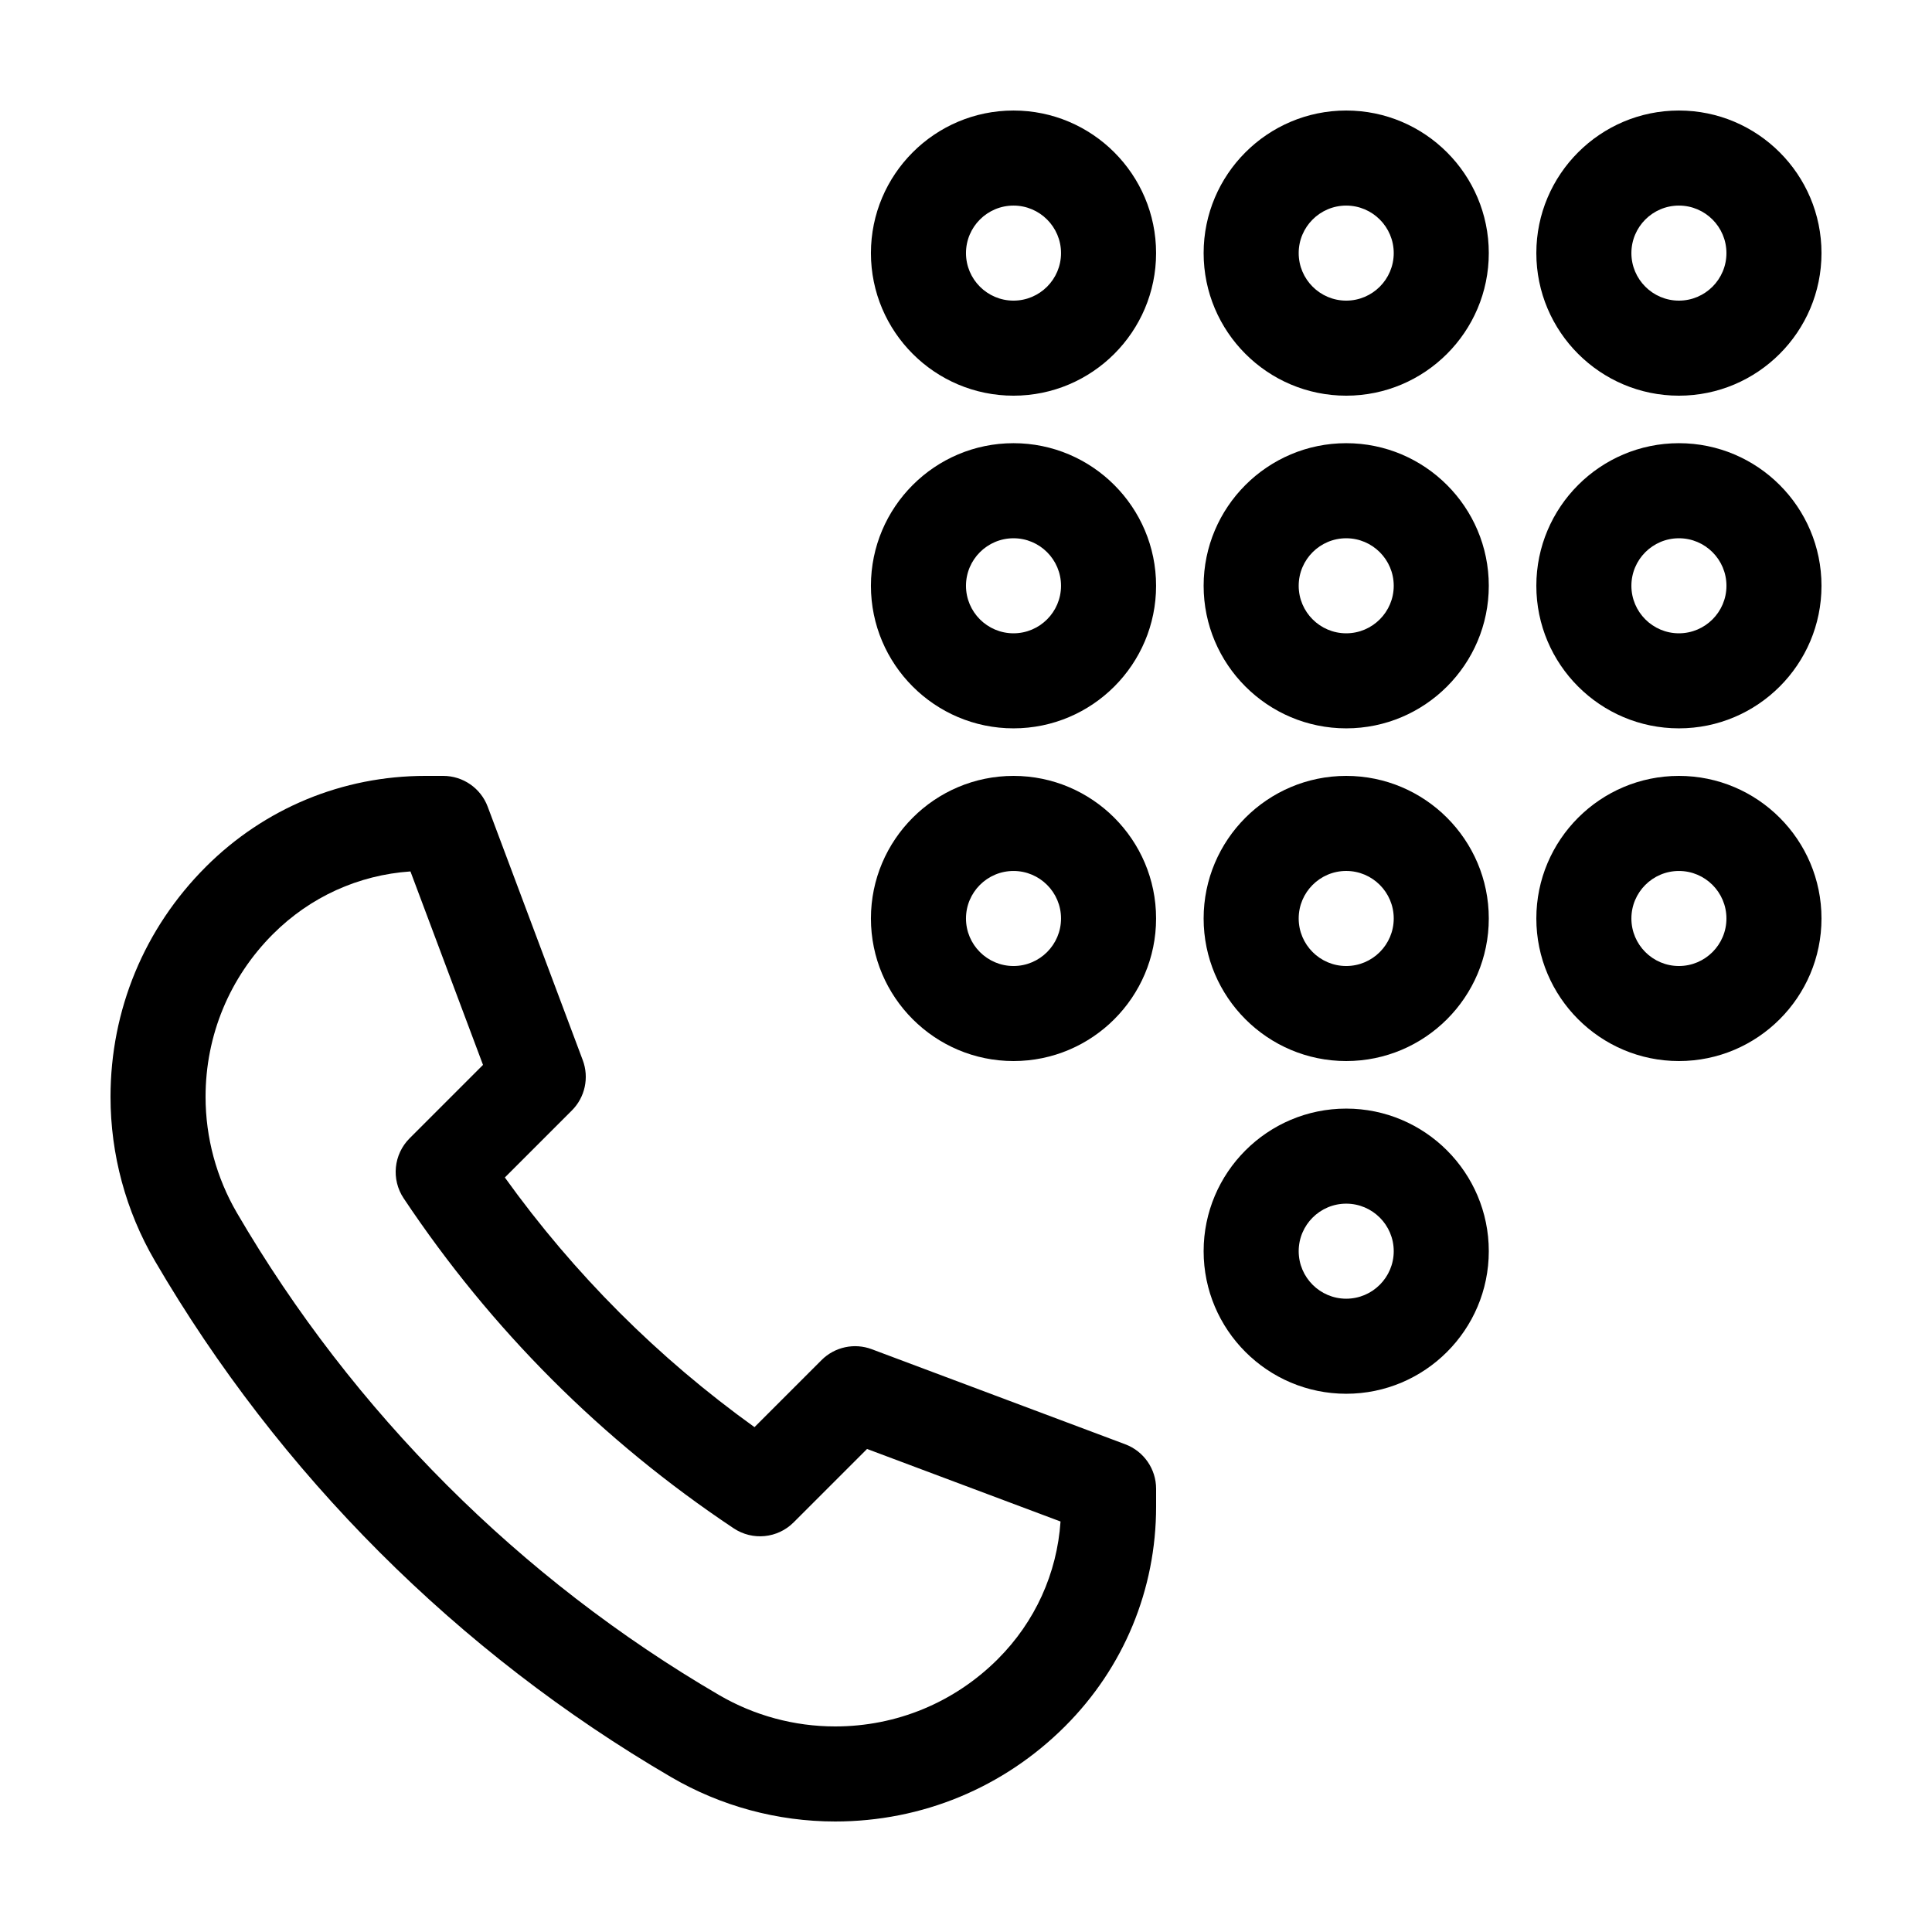 <?xml version="1.0" encoding="UTF-8"?>
<!-- Uploaded to: ICON Repo, www.svgrepo.com, Generator: ICON Repo Mixer Tools -->
<svg fill="#000000" width="800px" height="800px" version="1.1" viewBox="144 144 512 512" xmlns="http://www.w3.org/2000/svg">
 <g>
  <path d="m442.21 526.75-67.172-25.191c-4.629-1.742-9.844-0.609-13.332 2.887l-17.758 17.758c-25.582-18.375-47.777-40.57-66.156-66.16l17.758-17.758c3.492-3.492 4.621-8.707 2.887-13.332l-25.191-67.172c-1.84-4.91-6.543-8.164-11.793-8.164h-4.695c-21.992 0-42.668 8.566-58.227 24.113v0.004c-16.281 16.277-25.242 37.922-25.242 60.945 0 15.246 4.062 30.27 11.738 43.43 32.988 56.551 80.316 103.88 136.86 136.86 13.164 7.684 28.184 11.742 43.434 11.742 23.02 0 44.668-8.961 60.949-25.246 15.551-15.551 24.113-36.227 24.113-58.219v-4.699c0-5.25-3.254-9.949-8.172-11.797zm-33.754 56.906c-11.523 11.52-26.844 17.867-43.137 17.867-10.793 0-21.418-2.871-30.738-8.309-52.801-30.797-96.992-74.992-127.8-127.8-5.434-9.316-8.305-19.945-8.305-30.738 0-16.293 6.344-31.609 17.863-43.137v0.004c9.855-9.855 22.672-15.664 36.434-16.605l19.227 51.27-19.453 19.457c-4.246 4.246-4.906 10.898-1.578 15.891 23.215 34.824 52.645 64.25 87.461 87.461 4.996 3.332 11.652 2.676 15.891-1.578l19.457-19.453 51.273 19.227c-0.934 13.777-6.75 26.586-16.598 36.441z"/>
  <path d="m588.93 173.29c-20.836 0-37.785 16.945-37.785 37.785 0 20.836 16.949 37.785 37.785 37.785 20.836 0 37.785-16.949 37.785-37.785 0-20.84-16.945-37.785-37.785-37.785zm0 50.379c-6.941 0-12.594-5.648-12.594-12.594 0-6.949 5.652-12.594 12.594-12.594 6.941 0 12.594 5.648 12.594 12.594 0.004 6.945-5.648 12.594-12.594 12.594z"/>
  <path d="m588.93 261.45c-20.836 0-37.785 16.949-37.785 37.785s16.949 37.785 37.785 37.785c20.84 0.004 37.785-16.945 37.785-37.781 0-20.84-16.945-37.789-37.785-37.789zm0 50.383c-6.941 0-12.594-5.648-12.594-12.594 0-6.949 5.652-12.594 12.594-12.594 6.945-0.004 12.598 5.644 12.598 12.594 0 6.945-5.652 12.594-12.598 12.594z"/>
  <path d="m588.93 349.62c-20.836 0-37.785 16.949-37.785 37.785 0 20.836 16.949 37.785 37.785 37.785 20.836 0 37.785-16.949 37.785-37.785 0-20.836-16.945-37.785-37.785-37.785zm0 50.383c-6.941 0-12.594-5.648-12.594-12.594 0-6.949 5.652-12.594 12.594-12.594 6.941 0 12.594 5.648 12.594 12.594 0.004 6.945-5.648 12.594-12.594 12.594z"/>
  <path d="m500.76 437.79c-20.836 0-37.785 16.949-37.785 37.785 0 20.836 16.949 37.785 37.785 37.785 20.836 0 37.785-16.949 37.785-37.785 0-20.84-16.949-37.785-37.785-37.785zm0 50.379c-6.941 0-12.594-5.648-12.594-12.594 0-6.949 5.652-12.594 12.594-12.594 6.941 0 12.594 5.648 12.594 12.594 0 6.945-5.652 12.594-12.594 12.594z"/>
  <path d="m500.76 349.62c-20.836 0-37.785 16.949-37.785 37.785 0 20.84 16.945 37.785 37.785 37.785 20.836 0 37.785-16.949 37.785-37.785 0-20.836-16.949-37.785-37.785-37.785zm0 50.383c-6.941 0-12.594-5.648-12.594-12.594-0.004-6.949 5.648-12.598 12.594-12.598 6.941 0 12.594 5.648 12.594 12.594 0 6.949-5.652 12.598-12.594 12.598z"/>
  <path d="m412.59 349.62c-20.836 0-37.785 16.949-37.785 37.785 0 20.836 16.949 37.785 37.785 37.785s37.785-16.949 37.785-37.785c0-20.836-16.949-37.785-37.785-37.785zm0 50.383c-6.941 0-12.594-5.648-12.594-12.594 0-6.949 5.652-12.594 12.594-12.594s12.594 5.648 12.594 12.594-5.652 12.594-12.594 12.594z"/>
  <path d="m412.59 261.45c-20.836 0-37.785 16.949-37.785 37.785s16.949 37.785 37.785 37.785c20.836 0.004 37.785-16.945 37.785-37.781 0-20.84-16.949-37.789-37.785-37.789zm0 50.383c-6.941 0-12.594-5.648-12.594-12.594 0-6.949 5.652-12.594 12.594-12.594 6.941-0.004 12.594 5.644 12.594 12.594 0 6.945-5.652 12.594-12.594 12.594z"/>
  <path d="m500.76 261.45c-20.836 0-37.785 16.949-37.785 37.785s16.949 37.785 37.785 37.785c20.836 0 37.785-16.949 37.785-37.785s-16.949-37.785-37.785-37.785zm0 50.383c-6.941 0-12.594-5.648-12.594-12.594 0-6.949 5.652-12.594 12.594-12.594 6.941 0 12.594 5.648 12.594 12.594 0 6.945-5.652 12.594-12.594 12.594z"/>
  <path d="m500.76 173.29c-20.836 0-37.785 16.949-37.785 37.785 0 20.836 16.945 37.785 37.785 37.785 20.836 0 37.785-16.949 37.785-37.785 0-20.84-16.949-37.785-37.785-37.785zm0 50.379c-6.941 0-12.594-5.648-12.594-12.594-0.004-6.949 5.648-12.594 12.594-12.594 6.941 0 12.594 5.648 12.594 12.594 0 6.945-5.652 12.594-12.594 12.594z"/>
  <path d="m412.59 173.29c-20.836 0-37.785 16.945-37.785 37.785 0 20.836 16.949 37.785 37.785 37.785s37.785-16.949 37.785-37.785c0-20.84-16.949-37.785-37.785-37.785zm0 50.379c-6.941 0-12.594-5.648-12.594-12.594 0-6.949 5.652-12.594 12.594-12.594s12.594 5.648 12.594 12.594c0 6.945-5.652 12.594-12.594 12.594z"/>
 </g>
</svg>